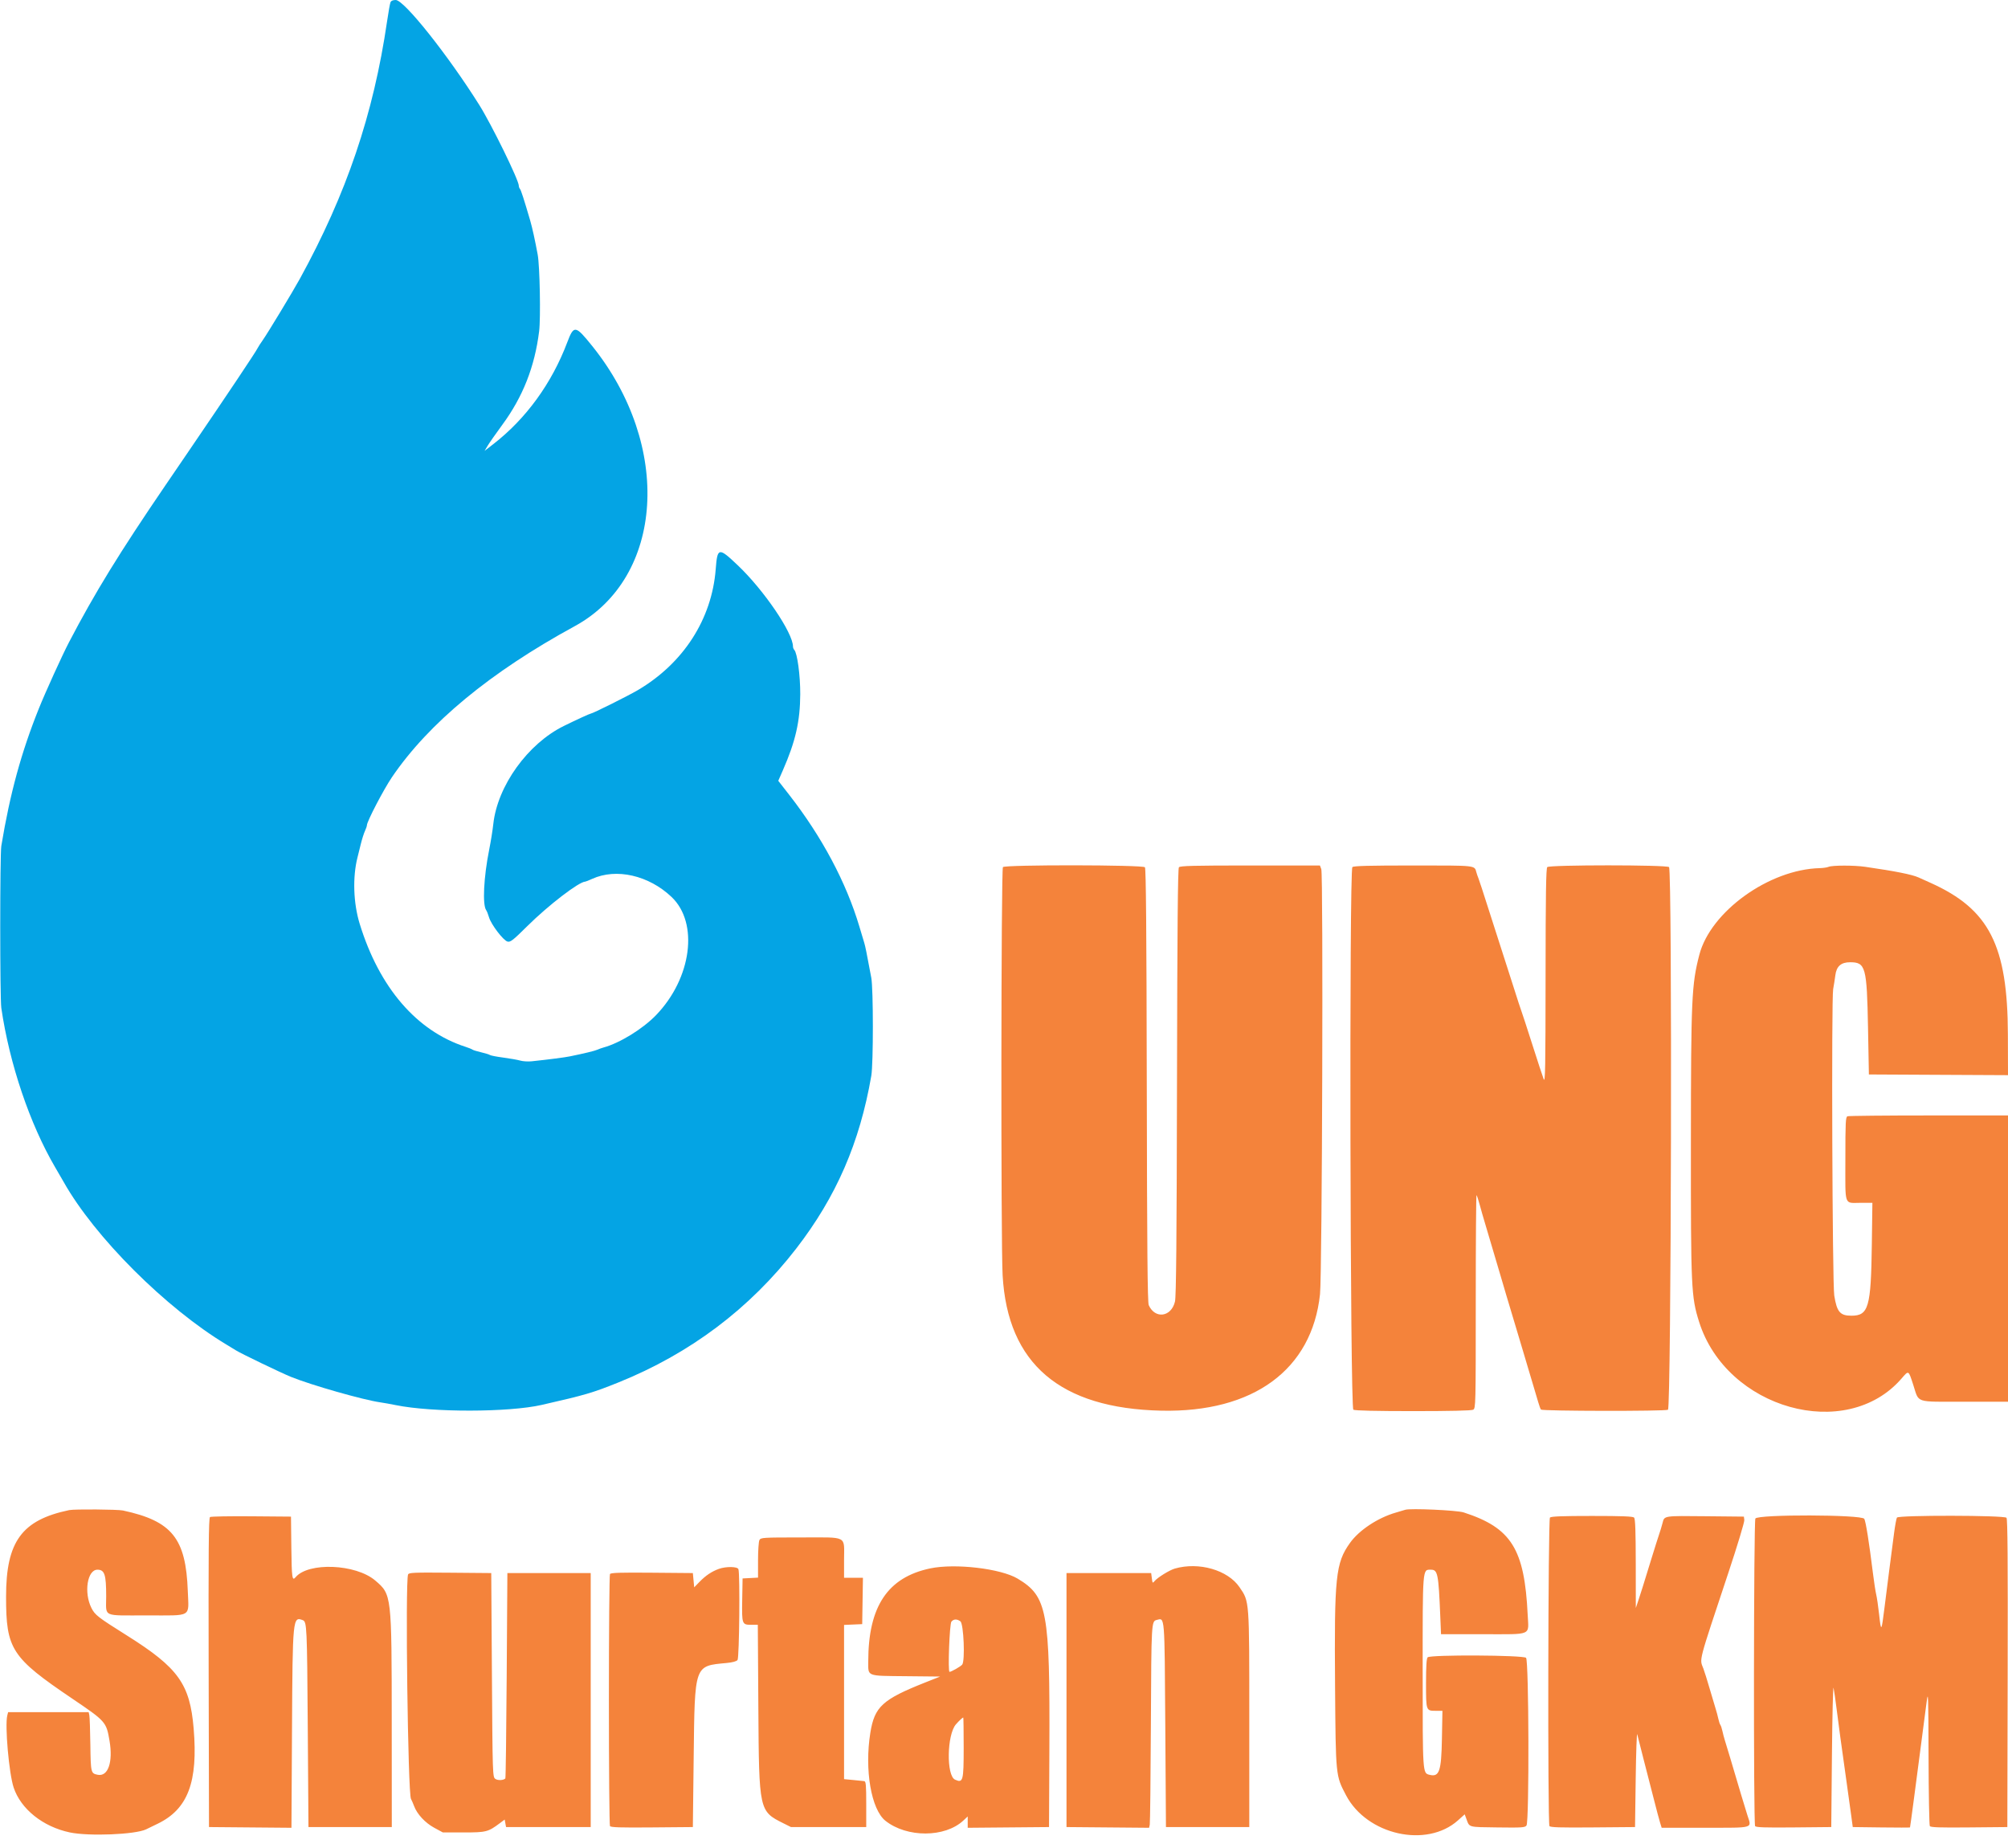 <svg id="svg" version="1.1" xmlns="http://www.w3.org/2000/svg" xmlns:xlink="http://www.w3.org/1999/xlink" width="400" height="368.139" viewBox="0, 0, 400,368.139"><g id="svgg"><path id="path0" d="M199.786 172.744 C 199.418 173.113,199.363 247.643,199.727 254.083 C 200.719 271.679,211.167 280.591,231.325 281.035 C 249.673 281.439,261.356 272.867,262.951 257.831 C 263.380 253.794,263.617 174.226,263.204 173.139 L 262.932 172.423 249.035 172.423 C 237.740 172.423,235.083 172.490,234.841 172.782 C 234.626 173.042,234.520 184.904,234.461 215.553 C 234.400 247.324,234.299 258.301,234.059 259.304 C 233.320 262.391,230.093 262.830,228.832 260.014 C 228.592 259.477,228.496 248.792,228.442 216.219 C 228.390 185.334,228.286 173.033,228.074 172.778 C 227.664 172.284,200.279 172.251,199.786 172.744 M269.398 172.744 C 268.757 173.385,268.952 280.504,269.594 280.847 C 269.928 281.026,274.170 281.124,281.526 281.124 C 288.882 281.124,293.124 281.026,293.458 280.847 C 293.963 280.577,293.976 280.055,293.976 259.250 C 293.976 247.524,294.045 237.999,294.130 238.084 C 294.215 238.169,294.506 239.062,294.777 240.070 C 295.047 241.077,295.526 242.744,295.841 243.775 C 296.155 244.806,296.637 246.432,296.912 247.390 C 297.186 248.347,297.668 249.973,297.983 251.004 C 298.297 252.035,298.779 253.661,299.053 254.618 C 299.328 255.576,299.789 257.142,300.079 258.099 C 300.368 259.056,301.090 261.466,301.684 263.454 C 302.277 265.442,303.088 268.153,303.486 269.478 C 303.884 270.803,304.368 272.430,304.560 273.092 C 304.752 273.755,305.166 275.141,305.479 276.171 C 305.792 277.202,306.216 278.630,306.421 279.345 C 306.626 280.060,306.871 280.722,306.966 280.818 C 307.279 281.130,331.684 281.167,332.265 280.855 C 332.920 280.505,333.130 173.397,332.477 172.744 C 332.014 172.282,308.682 172.282,308.220 172.744 C 307.975 172.989,307.895 178.201,307.884 194.498 C 307.873 212.848,307.818 215.796,307.507 214.993 C 307.307 214.478,306.279 211.345,305.223 208.032 C 304.167 204.719,303.204 201.767,303.083 201.473 C 302.962 201.178,302.235 198.949,301.467 196.519 C 300.699 194.090,299.674 190.897,299.188 189.424 C 298.702 187.952,297.502 184.217,296.521 181.124 C 295.540 178.032,294.634 175.261,294.508 174.967 C 294.381 174.672,294.195 174.130,294.094 173.762 C 293.714 172.375,294.167 172.423,281.547 172.423 C 272.704 172.423,269.638 172.504,269.398 172.744 M364.257 172.691 C 363.963 172.817,363.179 172.934,362.517 172.950 C 352.419 173.197,340.740 181.601,338.508 190.228 C 336.975 196.153,336.850 198.928,336.833 227.577 C 336.815 256.648,336.891 258.329,338.460 263.320 C 343.921 280.701,367.772 287.385,378.799 274.625 C 380.235 272.963,380.159 272.923,381.114 275.852 C 382.337 279.602,381.280 279.250,391.331 279.250 L 400.000 279.250 400.000 250.736 L 400.000 222.222 384.225 222.222 C 375.549 222.222,368.260 222.295,368.027 222.385 C 367.654 222.528,367.604 223.532,367.604 230.924 C 367.604 240.562,367.268 239.625,370.719 239.625 L 372.987 239.625 372.874 247.992 C 372.706 260.443,372.225 262.115,368.809 262.115 C 366.548 262.115,365.912 261.368,365.390 258.099 C 365.007 255.699,364.805 199.049,365.172 197.055 C 365.321 196.245,365.515 195.008,365.604 194.305 C 365.830 192.504,366.738 191.700,368.545 191.700 C 371.641 191.700,371.889 192.609,372.117 204.819 L 372.289 214.056 386.145 214.126 L 400.000 214.195 399.977 206.093 C 399.928 188.344,396.264 181.146,384.605 175.896 C 383.574 175.431,382.490 174.943,382.195 174.811 C 380.876 174.218,377.612 173.566,371.548 172.686 C 369.362 172.369,365.000 172.372,364.257 172.691 M13.788 300.843 C 4.336 302.820,1.210 307.101,1.208 318.072 C 1.206 328.567,2.267 330.204,14.385 338.397 C 21.072 342.918,21.177 343.037,21.817 346.794 C 22.543 351.055,21.528 353.984,19.469 353.572 C 18.103 353.299,18.077 353.193,18.000 347.578 C 17.961 344.676,17.868 342.031,17.794 341.700 L 17.660 341.098 9.639 341.098 L 1.617 341.098 1.452 341.755 C 0.949 343.760,1.786 353.280,2.712 356.091 C 4.129 360.389,8.550 363.930,13.907 365.057 C 17.718 365.859,26.954 365.483,29.113 364.439 C 29.373 364.314,30.415 363.808,31.429 363.315 C 37.438 360.398,39.470 355.003,38.576 344.342 C 37.834 335.485,35.513 332.249,25.301 325.835 C 19.467 322.170,18.916 321.743,18.210 320.336 C 16.674 317.274,17.391 312.718,19.410 312.718 C 20.839 312.718,21.151 313.672,21.151 318.035 C 21.151 322.254,20.219 321.821,29.288 321.821 C 38.430 321.821,37.601 322.315,37.410 316.978 C 37.033 306.462,34.267 303.023,24.498 300.923 C 23.432 300.694,14.810 300.630,13.788 300.843 M279.920 300.783 C 279.772 300.836,278.929 301.087,278.046 301.342 C 274.458 302.375,270.726 304.848,268.911 307.396 C 266.061 311.398,265.785 314.047,265.948 335.877 C 266.083 353.905,266.063 353.711,268.135 357.654 C 272.300 365.580,284.218 368.244,290.449 362.642 L 291.772 361.452 292.093 362.319 C 292.751 364.097,292.347 363.983,298.288 364.062 C 303.184 364.127,303.782 364.087,304.082 363.676 C 304.645 362.907,304.562 330.839,303.997 330.273 C 303.446 329.723,284.936 329.629,284.391 330.174 C 284.165 330.400,284.070 331.929,284.070 335.341 C 284.070 340.835,284.068 340.830,286.024 340.830 L 287.337 340.830 287.236 346.386 C 287.119 352.898,286.717 354.068,284.763 353.578 C 283.387 353.232,283.400 353.436,283.400 333.066 C 283.400 312.087,283.350 312.718,285.036 312.718 C 286.403 312.718,286.554 313.468,286.909 322.021 L 287.056 325.569 295.460 325.569 C 305.379 325.569,304.522 325.939,304.322 321.740 C 303.695 308.575,301.078 304.382,291.566 301.305 C 290.215 300.868,280.850 300.448,279.920 300.783 M41.833 302.227 C 41.566 302.398,41.511 308.775,41.565 333.216 L 41.633 363.989 49.846 364.060 L 58.059 364.131 58.167 344.515 C 58.289 322.312,58.320 322.006,60.316 322.772 C 61.125 323.083,61.168 323.993,61.306 343.909 L 61.446 363.989 69.746 363.989 L 78.046 363.989 78.035 343.240 C 78.022 317.617,78.028 317.674,74.754 314.875 C 70.876 311.560,61.407 311.172,58.873 314.225 C 58.203 315.032,58.106 314.351,58.037 308.367 L 57.965 302.142 50.067 302.077 C 45.723 302.041,42.018 302.109,41.833 302.227 M308.755 302.329 C 308.381 302.704,308.284 363.205,308.657 363.792 C 308.824 364.056,310.733 364.115,317.287 364.060 L 325.703 363.989 325.837 354.351 C 325.910 349.050,326.049 345.074,326.146 345.515 C 326.242 345.957,326.807 348.186,327.402 350.469 C 327.996 352.751,328.910 356.305,329.433 358.367 C 329.955 360.428,330.524 362.567,330.696 363.119 L 331.009 364.123 339.676 364.123 C 349.570 364.123,348.944 364.306,348.097 361.664 C 347.799 360.734,347.235 358.889,346.843 357.564 C 345.680 353.628,345.452 352.860,344.698 350.335 C 344.302 349.009,343.826 347.443,343.640 346.854 C 343.454 346.265,343.214 345.361,343.106 344.846 C 342.998 344.331,342.817 343.788,342.704 343.641 C 342.591 343.494,342.410 342.952,342.302 342.436 C 342.195 341.921,341.953 341.017,341.765 340.428 C 341.577 339.839,341.039 338.032,340.569 336.412 C 340.099 334.793,339.540 333.003,339.326 332.435 C 338.541 330.349,338.164 331.795,344.358 313.142 C 346.114 307.854,347.514 303.215,347.470 302.834 L 347.390 302.142 340.027 302.067 C 331.294 301.978,331.568 301.936,331.185 303.416 C 331.023 304.041,330.724 305.033,330.519 305.622 C 330.314 306.212,329.647 308.320,329.036 310.308 C 327.264 316.076,326.877 317.312,326.353 318.876 L 325.859 320.348 325.848 311.499 C 325.840 304.987,325.752 302.566,325.515 302.329 C 325.280 302.094,323.046 302.008,317.135 302.008 C 311.224 302.008,308.991 302.094,308.755 302.329 M349.675 302.526 C 349.341 303.150,349.288 363.268,349.621 363.793 C 349.788 364.056,351.510 364.116,357.314 364.061 L 364.793 363.989 364.926 349.665 C 365.000 341.787,365.149 335.763,365.257 336.278 C 365.365 336.794,365.650 338.782,365.890 340.696 C 366.312 344.058,366.636 346.436,367.880 355.288 C 368.201 357.570,368.601 360.462,368.770 361.714 L 369.076 363.989 374.766 364.062 C 377.895 364.101,380.466 364.101,380.478 364.062 C 380.544 363.857,381.470 356.864,383.787 339.090 C 384.107 336.633,384.139 337.529,384.174 349.933 C 384.195 357.369,384.308 363.606,384.427 363.793 C 384.594 364.056,386.343 364.116,392.254 364.060 L 399.866 363.989 399.934 333.362 C 399.984 310.952,399.921 302.637,399.701 302.372 C 399.279 301.864,378.187 301.831,377.874 302.337 C 377.762 302.518,377.511 303.873,377.315 305.349 C 376.743 309.670,375.962 315.756,375.413 320.157 C 374.790 325.159,374.725 325.246,374.327 321.625 C 374.152 320.039,373.892 318.260,373.749 317.671 C 373.606 317.082,373.309 315.154,373.091 313.387 C 372.332 307.259,371.680 303.156,371.373 302.583 C 370.913 301.724,350.133 301.669,349.675 302.526 M151.281 306.810 C 151.129 307.095,151.004 308.896,151.004 310.812 L 151.004 314.297 149.465 314.378 L 147.925 314.458 147.851 318.706 C 147.766 323.588,147.805 323.695,149.676 323.695 L 150.959 323.695 151.067 340.361 C 151.199 360.765,151.211 360.819,156.072 363.245 L 157.564 363.989 165.060 363.989 L 172.557 363.989 172.557 359.441 C 172.557 355.602,172.494 354.885,172.155 354.839 C 171.934 354.809,170.940 354.707,169.946 354.613 L 168.139 354.442 168.139 339.081 L 168.139 323.719 169.946 323.640 L 171.754 323.561 171.827 318.942 L 171.900 314.324 170.020 314.324 L 168.139 314.324 168.139 310.826 C 168.139 305.806,169.057 306.292,159.572 306.292 C 151.923 306.292,151.546 306.315,151.281 306.810 M143.208 312.552 C 141.796 313.056,140.572 313.875,139.357 315.126 L 138.286 316.230 138.153 314.808 L 138.019 313.387 129.871 313.316 C 123.531 313.261,121.676 313.320,121.508 313.584 C 121.390 313.770,121.293 325.067,121.293 338.688 C 121.293 352.309,121.390 363.606,121.508 363.792 C 121.676 364.056,123.531 364.115,129.871 364.060 L 138.019 363.989 138.183 350.067 C 138.402 331.553,138.278 331.910,144.712 331.305 C 145.927 331.191,146.704 330.981,146.921 330.708 C 147.273 330.264,147.433 313.490,147.093 312.606 C 146.889 312.075,144.631 312.043,143.208 312.552 M185.315 312.455 C 176.831 314.230,172.959 320.037,172.959 330.985 C 172.959 334.032,172.503 333.853,180.455 333.933 L 187.282 334.003 184.346 335.167 C 175.775 338.565,174.212 339.996,173.373 345.211 C 172.186 352.583,173.549 360.495,176.392 362.747 C 180.669 366.135,188.241 366.106,191.901 362.689 L 192.771 361.876 192.771 363.004 L 192.771 364.131 200.870 364.060 L 208.969 363.989 209.039 348.461 C 209.162 320.936,208.623 318.034,202.728 314.501 C 199.364 312.485,190.277 311.417,185.315 312.455 M234.028 312.492 C 232.968 312.797,230.570 314.281,229.987 314.993 C 229.612 315.450,229.576 315.412,229.451 314.435 L 229.317 313.387 220.884 313.387 L 212.450 313.387 212.450 338.688 L 212.450 363.989 220.677 364.060 L 228.904 364.131 229.036 363.525 C 229.110 363.191,229.210 354.123,229.260 343.373 C 229.354 323.058,229.358 322.992,230.440 322.721 C 232.051 322.317,231.982 321.456,232.129 343.718 L 232.262 363.989 240.562 363.989 L 248.862 363.989 248.862 342.570 C 248.862 318.530,248.906 319.128,246.913 316.198 C 244.584 312.776,238.815 311.117,234.028 312.492 M81.288 313.673 C 80.711 315.176,81.256 357.242,81.867 358.376 C 82.023 358.665,82.303 359.310,82.488 359.808 C 83.089 361.422,84.695 363.150,86.506 364.131 L 88.220 365.060 92.369 365.060 C 96.868 365.060,97.238 364.965,99.598 363.194 L 100.535 362.491 100.672 363.240 L 100.808 363.989 109.240 363.989 L 117.671 363.989 117.671 338.688 L 117.671 313.387 109.371 313.387 L 101.071 313.387 100.937 333.780 C 100.863 344.996,100.743 354.233,100.669 354.307 C 100.281 354.694,99.145 354.738,98.661 354.384 C 98.136 354.000,98.123 353.604,97.992 333.690 L 97.858 313.387 89.655 313.316 C 82.350 313.253,81.435 313.292,81.288 313.673 M191.314 323.003 C 191.969 323.481,192.276 330.899,191.671 331.628 C 191.354 332.010,189.503 333.066,189.150 333.066 C 188.792 333.066,189.149 323.517,189.524 323.066 C 189.975 322.524,190.626 322.501,191.314 323.003 M191.968 348.183 C 191.968 354.809,191.843 355.269,190.245 354.541 C 188.492 353.742,188.624 345.587,190.423 343.527 C 191.046 342.814,191.741 342.169,191.885 342.169 C 191.931 342.169,191.968 344.875,191.968 348.183 " stroke="none" fill="#f4833b" fill-rule="evenodd"></path><path id="path1" d="M77.780 0.469 C 77.677 0.726,77.371 2.443,77.101 4.284 C 74.388 22.802,69.039 38.586,59.725 55.556 C 58.370 58.025,53.316 66.385,52.360 67.738 C 51.892 68.400,51.426 69.123,51.325 69.344 C 51.003 70.044,45.438 78.368,37.811 89.558 C 36.506 91.473,34.371 94.605,33.065 96.519 C 23.785 110.128,18.902 118.072,13.730 127.979 C 12.401 130.523,9.067 137.853,7.763 141.098 C 4.237 149.868,1.986 158.102,0.260 168.541 C -0.024 170.261,-0.024 198.856,0.260 200.803 C 1.886 211.929,5.924 223.887,10.976 232.530 C 11.750 233.855,12.519 235.181,12.685 235.475 C 18.857 246.446,33.041 260.615,45.115 267.872 C 45.851 268.314,46.693 268.829,46.988 269.015 C 47.988 269.649,55.974 273.495,57.965 274.303 C 62.042 275.955,72.353 278.895,75.770 279.379 C 76.432 279.473,77.818 279.721,78.849 279.931 C 86.116 281.407,101.330 281.386,107.898 279.890 C 116.611 277.906,118.025 277.492,123.172 275.418 C 137.476 269.654,149.360 260.707,158.611 248.738 C 166.584 238.422,171.265 227.651,173.565 214.324 C 173.983 211.902,173.980 197.019,173.561 194.779 C 172.594 189.604,172.380 188.544,172.158 187.818 C 172.022 187.376,171.589 185.930,171.195 184.605 C 168.567 175.778,163.727 166.694,157.176 158.298 L 155.034 155.551 155.942 153.478 C 158.473 147.706,159.389 143.692,159.412 138.286 C 159.428 134.581,158.817 130.062,158.220 129.465 C 158.080 129.325,157.965 129.023,157.964 128.795 C 157.955 126.071,152.182 117.574,146.974 112.623 C 143.155 108.991,142.906 109.034,142.572 113.387 C 141.806 123.342,136.139 132.143,127.052 137.491 C 125.097 138.642,118.020 142.169,117.666 142.169 C 117.495 142.169,114.728 143.441,112.316 144.629 C 105.127 148.168,99.088 156.574,98.264 164.188 C 98.132 165.404,97.770 167.664,97.459 169.210 C 96.345 174.752,96.074 180.301,96.865 181.353 C 96.991 181.522,97.235 182.142,97.407 182.731 C 97.827 184.174,100.265 187.372,101.106 187.583 C 101.679 187.727,102.199 187.319,105.033 184.509 C 109.247 180.329,115.363 175.636,116.594 175.636 C 116.687 175.636,117.303 175.390,117.962 175.090 C 122.765 172.901,129.236 174.377,133.782 178.698 C 139.229 183.875,137.784 194.878,130.691 202.232 C 128.036 204.984,123.467 207.799,120.214 208.686 C 119.846 208.787,119.304 208.981,119.009 209.119 C 118.511 209.351,116.374 209.869,113.521 210.450 C 112.430 210.671,109.414 211.061,105.914 211.431 C 105.191 211.508,104.167 211.445,103.639 211.291 C 103.110 211.138,101.593 210.870,100.268 210.695 C 98.942 210.520,97.738 210.287,97.590 210.177 C 97.443 210.067,96.660 209.824,95.850 209.639 C 95.040 209.453,94.257 209.212,94.110 209.103 C 93.963 208.994,93.360 208.750,92.771 208.560 C 83.010 205.414,75.562 196.766,71.651 184.038 C 70.387 179.924,70.216 174.752,71.213 170.817 C 71.344 170.301,71.643 169.096,71.877 168.139 C 72.112 167.182,72.481 166.019,72.698 165.555 C 72.915 165.091,73.092 164.570,73.092 164.398 C 73.092 163.662,76.418 157.279,78.066 154.850 C 85.387 144.064,97.663 133.917,114.481 124.751 C 132.306 115.037,133.949 88.813,117.978 68.942 C 114.617 64.761,114.314 64.716,112.995 68.210 C 109.911 76.376,104.783 83.431,98.256 88.487 L 96.527 89.826 97.172 88.755 C 97.526 88.166,98.828 86.307,100.065 84.623 C 104.165 79.043,106.520 73.060,107.397 65.997 C 107.726 63.353,107.533 53.026,107.112 50.736 C 106.595 47.919,106.024 45.326,105.609 43.909 C 104.358 39.638,103.782 37.860,103.576 37.631 C 103.450 37.491,103.347 37.204,103.347 36.995 C 103.347 35.882,97.924 24.807,95.458 20.884 C 89.202 10.928,80.502 0.000,78.832 0.000 C 78.260 0.000,77.905 0.158,77.780 0.469 " stroke="none" fill="#04a4e4" fill-rule="evenodd"></path></g></svg>